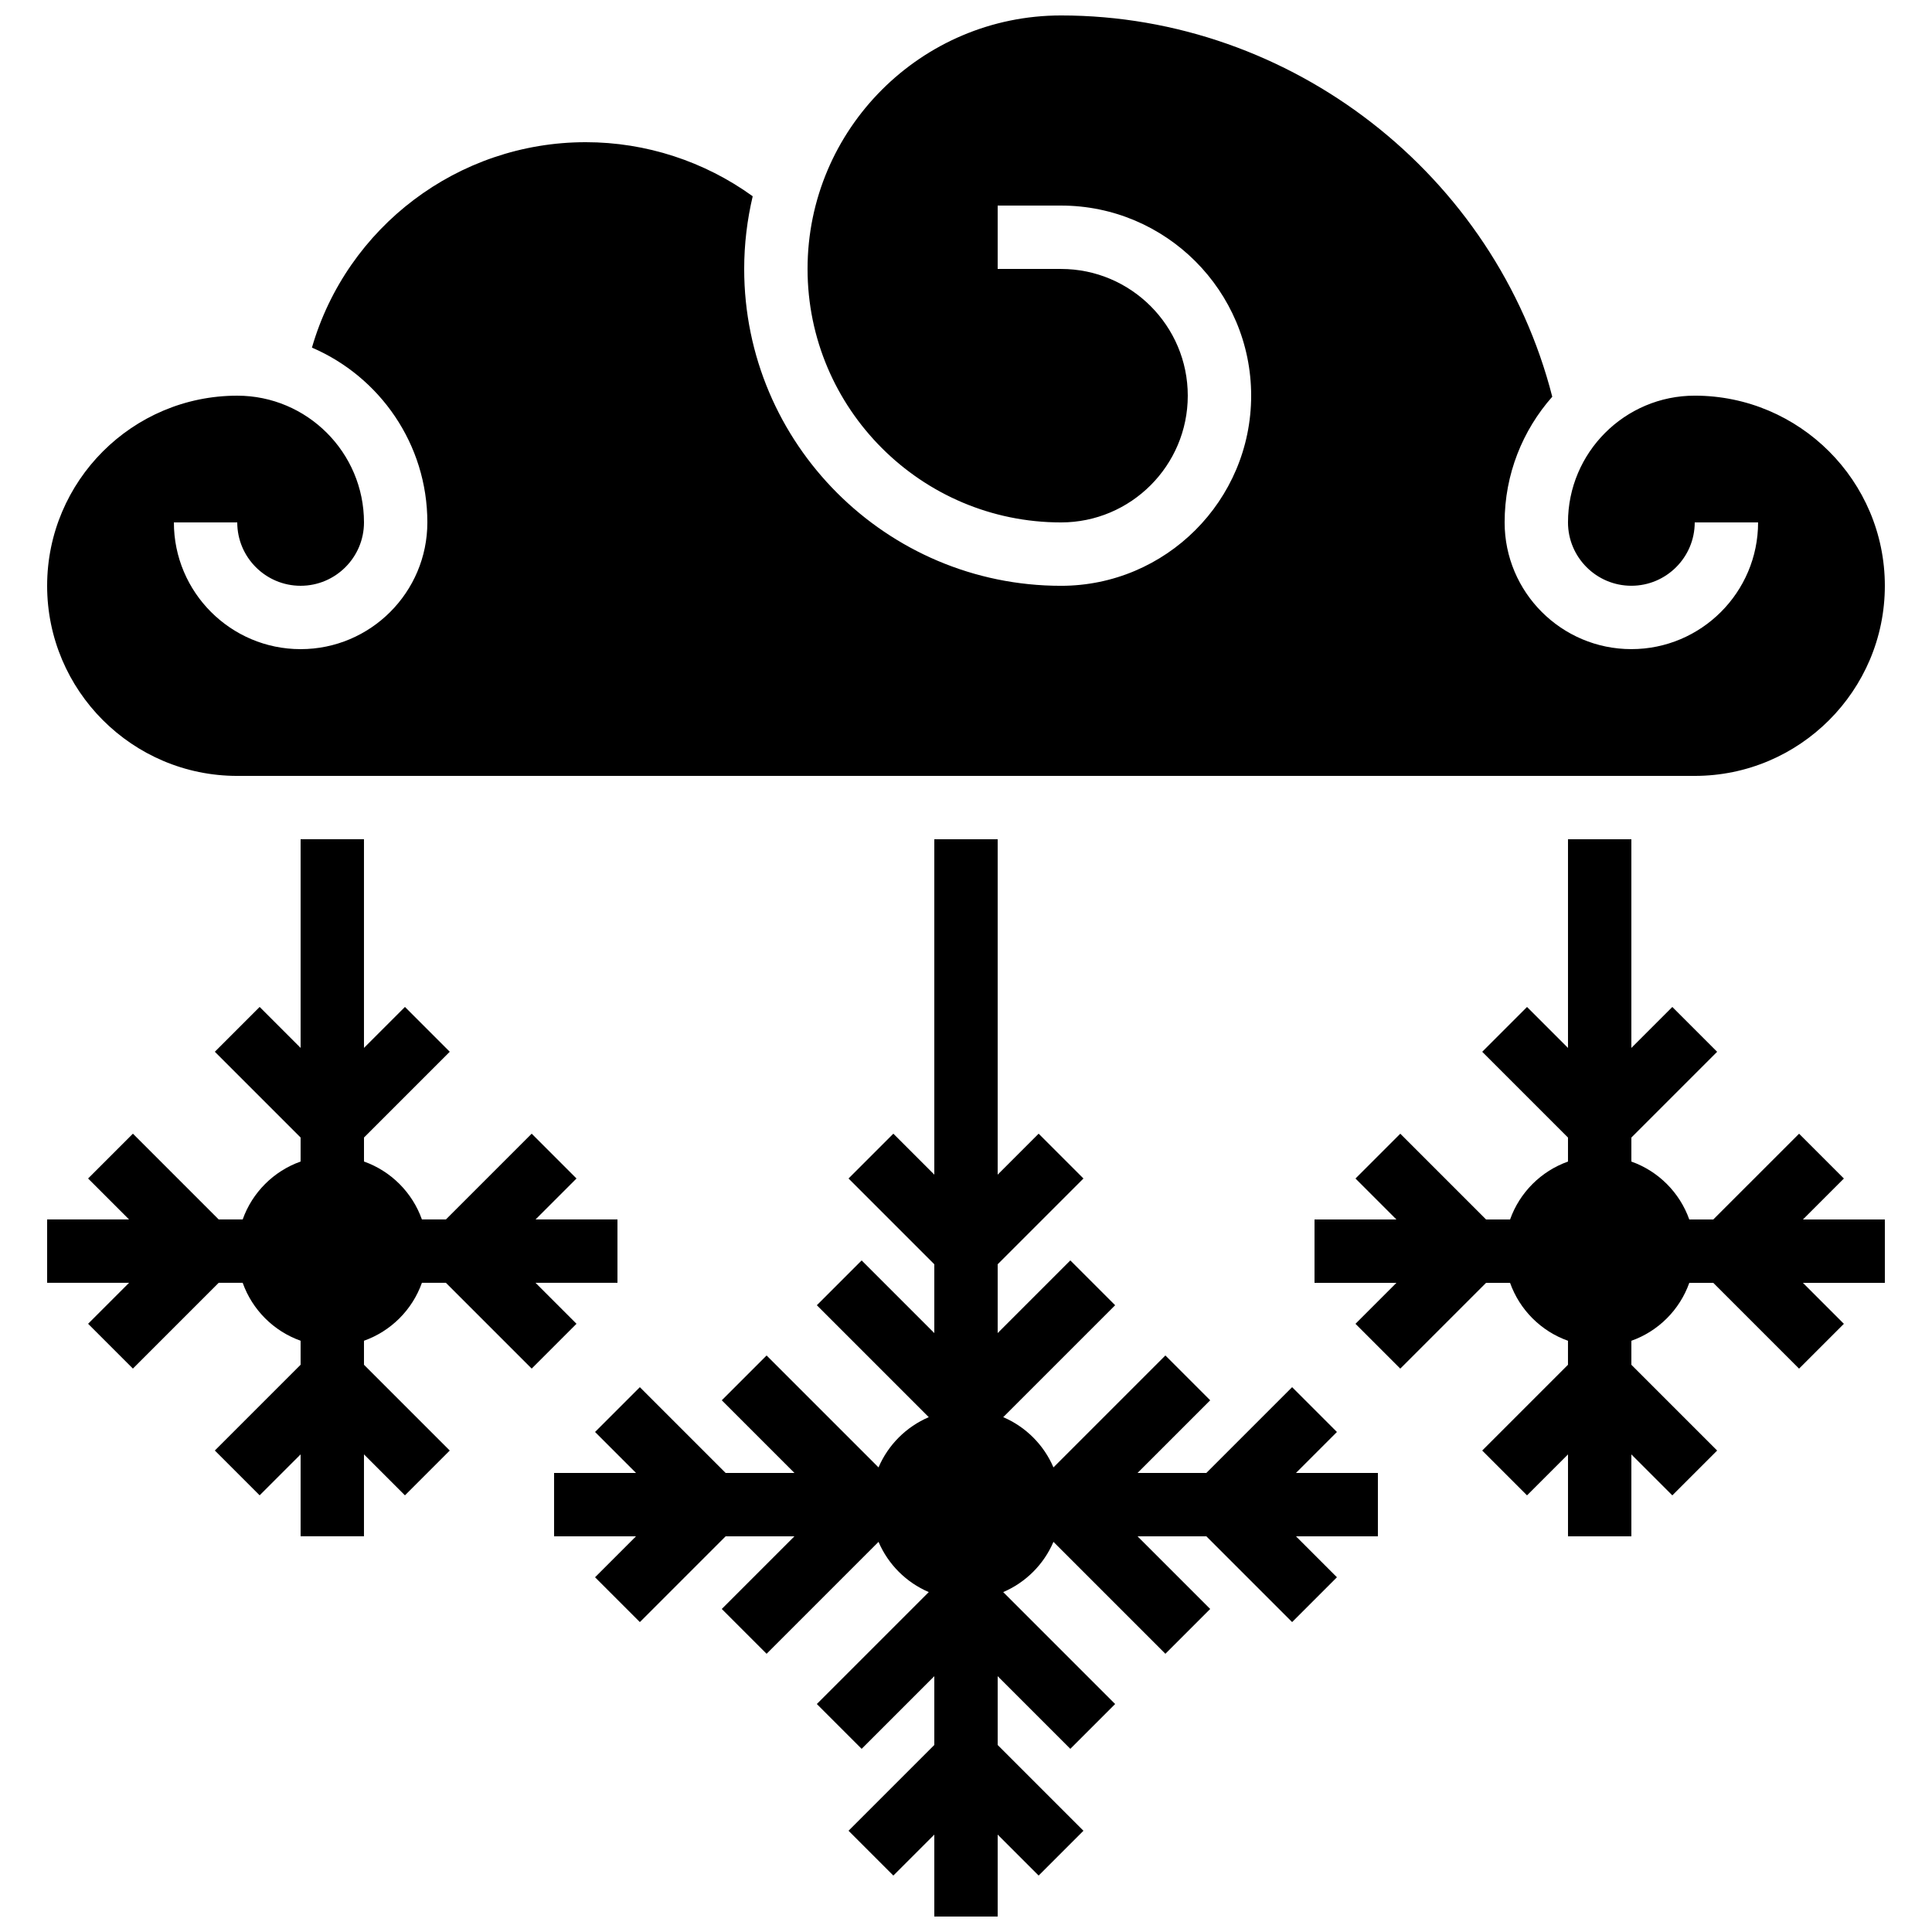 <?xml version="1.0" encoding="UTF-8"?>
<!-- Uploaded to: ICON Repo, www.svgrepo.com, Generator: ICON Repo Mixer Tools -->
<svg width="800px" height="800px" version="1.1" viewBox="144 144 512 512" xmlns="http://www.w3.org/2000/svg">
 <defs>
  <clipPath id="b">
   <path d="m156 148.09h488v201.91h-488z"/>
  </clipPath>
  <clipPath id="a">
   <path d="m290 366h220v285.9h-220z"/>
  </clipPath>
 </defs>
 <g clip-path="url(#b)">
  <path d="m206.87 349.62h386.25c27.781 0 50.383-22.602 50.383-50.383s-22.602-50.383-50.383-50.383c-18.52 0-33.586 15.066-33.586 33.586 0 9.258 7.535 16.793 16.793 16.793 9.258 0 16.793-7.535 16.793-16.793h16.793c0 18.52-15.066 33.586-33.586 33.586s-33.586-15.066-33.586-33.586c0-12.762 4.777-24.418 12.625-33.305-15.023-58.805-69.062-101.04-130.18-101.04-37.039 0-67.176 30.133-67.176 67.176 0 37.039 30.133 67.176 67.176 67.176 18.52 0 33.586-15.066 33.586-33.586s-15.066-33.586-33.586-33.586h-16.793v-16.797h16.793c27.781 0 50.383 22.602 50.383 50.383s-22.602 50.383-50.383 50.383c-46.301 0-83.969-37.668-83.969-83.969 0-6.629 0.797-13.074 2.258-19.266-12.816-9.266-28.328-14.328-44.238-14.328-33.879 0-63.32 22.5-72.57 54.438 17.965 7.707 30.586 25.57 30.586 46.324 0 18.52-15.066 33.586-33.586 33.586s-33.586-15.066-33.586-33.586h16.793c0 9.258 7.535 16.793 16.793 16.793 9.258 0 16.793-7.535 16.793-16.793 0-18.52-15.066-33.586-33.586-33.586-27.781 0-50.383 22.602-50.383 50.383 0 27.777 22.598 50.379 50.379 50.379z"/>
 </g>
 <g clip-path="url(#a)">
  <path d="m498.3 523.49-11.875-11.875-22.73 22.73h-18.234l19.254-19.254-11.875-11.875-29.664 29.664c-2.551-5.973-7.344-10.766-13.316-13.316l29.664-29.664-11.875-11.875-19.254 19.254v-18.234l22.73-22.73-11.875-11.875-10.855 10.855v-88.887h-16.793v88.887l-10.855-10.855-11.875 11.875 22.73 22.73v18.234l-19.254-19.254-11.875 11.875 29.664 29.664c-5.973 2.551-10.766 7.344-13.316 13.316l-29.664-29.664-11.875 11.875 19.254 19.254h-18.234l-22.73-22.73-11.875 11.875 10.855 10.855h-21.711v16.793h21.711l-10.855 10.855 11.875 11.875 22.73-22.73h18.234l-19.254 19.254 11.875 11.875 29.664-29.664c2.551 5.973 7.344 10.766 13.316 13.316l-29.664 29.664 11.875 11.875 19.254-19.254v18.234l-22.73 22.73 11.875 11.875 10.855-10.855v21.711h16.793v-21.711l10.855 10.855 11.875-11.875-22.73-22.73v-18.234l19.254 19.254 11.875-11.875-29.664-29.664c5.973-2.551 10.766-7.344 13.316-13.316l29.664 29.664 11.875-11.875-19.254-19.254h18.234l22.73 22.73 11.875-11.875-10.855-10.855h21.711v-16.793h-21.711z"/>
 </g>
 <path d="m632.65 456.32-11.875-11.875-22.734 22.73h-6.363c-2.535-7.144-8.203-12.816-15.348-15.348v-6.363l22.73-22.73-11.875-11.875-10.855 10.855v-55.301h-16.793v55.301l-10.855-10.855-11.875 11.875 22.73 22.73v6.363c-7.144 2.535-12.816 8.203-15.348 15.348h-6.363l-22.73-22.73-11.875 11.875 10.852 10.855h-21.711v16.793h21.711l-10.855 10.855 11.875 11.875 22.73-22.73h6.363c2.535 7.144 8.203 12.816 15.348 15.348v6.363l-22.73 22.73 11.875 11.875 10.859-10.852v21.711h16.793v-21.711l10.855 10.855 11.875-11.875-22.73-22.73v-6.363c7.144-2.535 12.816-8.203 15.348-15.348h6.363l22.73 22.73 11.875-11.875-10.855-10.859h21.715v-16.793h-21.711z"/>
 <path d="m255.81 483.96h6.363l22.73 22.73 11.875-11.875-10.855-10.855h21.711v-16.793h-21.711l10.855-10.855-11.875-11.875-22.73 22.73h-6.363c-2.535-7.144-8.203-12.816-15.348-15.348v-6.363l22.73-22.73-11.875-11.875-10.859 10.855v-55.301h-16.793v55.301l-10.855-10.855-11.875 11.875 22.73 22.73v6.363c-7.144 2.535-12.816 8.203-15.348 15.348h-6.363l-22.73-22.73-11.875 11.875 10.855 10.855h-21.711v16.793h21.711l-10.855 10.855 11.875 11.875 22.73-22.73h6.363c2.535 7.144 8.203 12.816 15.348 15.348v6.363l-22.73 22.73 11.875 11.875 10.855-10.852v21.711h16.793v-21.711l10.855 10.855 11.875-11.875-22.73-22.73v-6.363c7.144-2.535 12.816-8.203 15.352-15.352z"/>
</svg>
